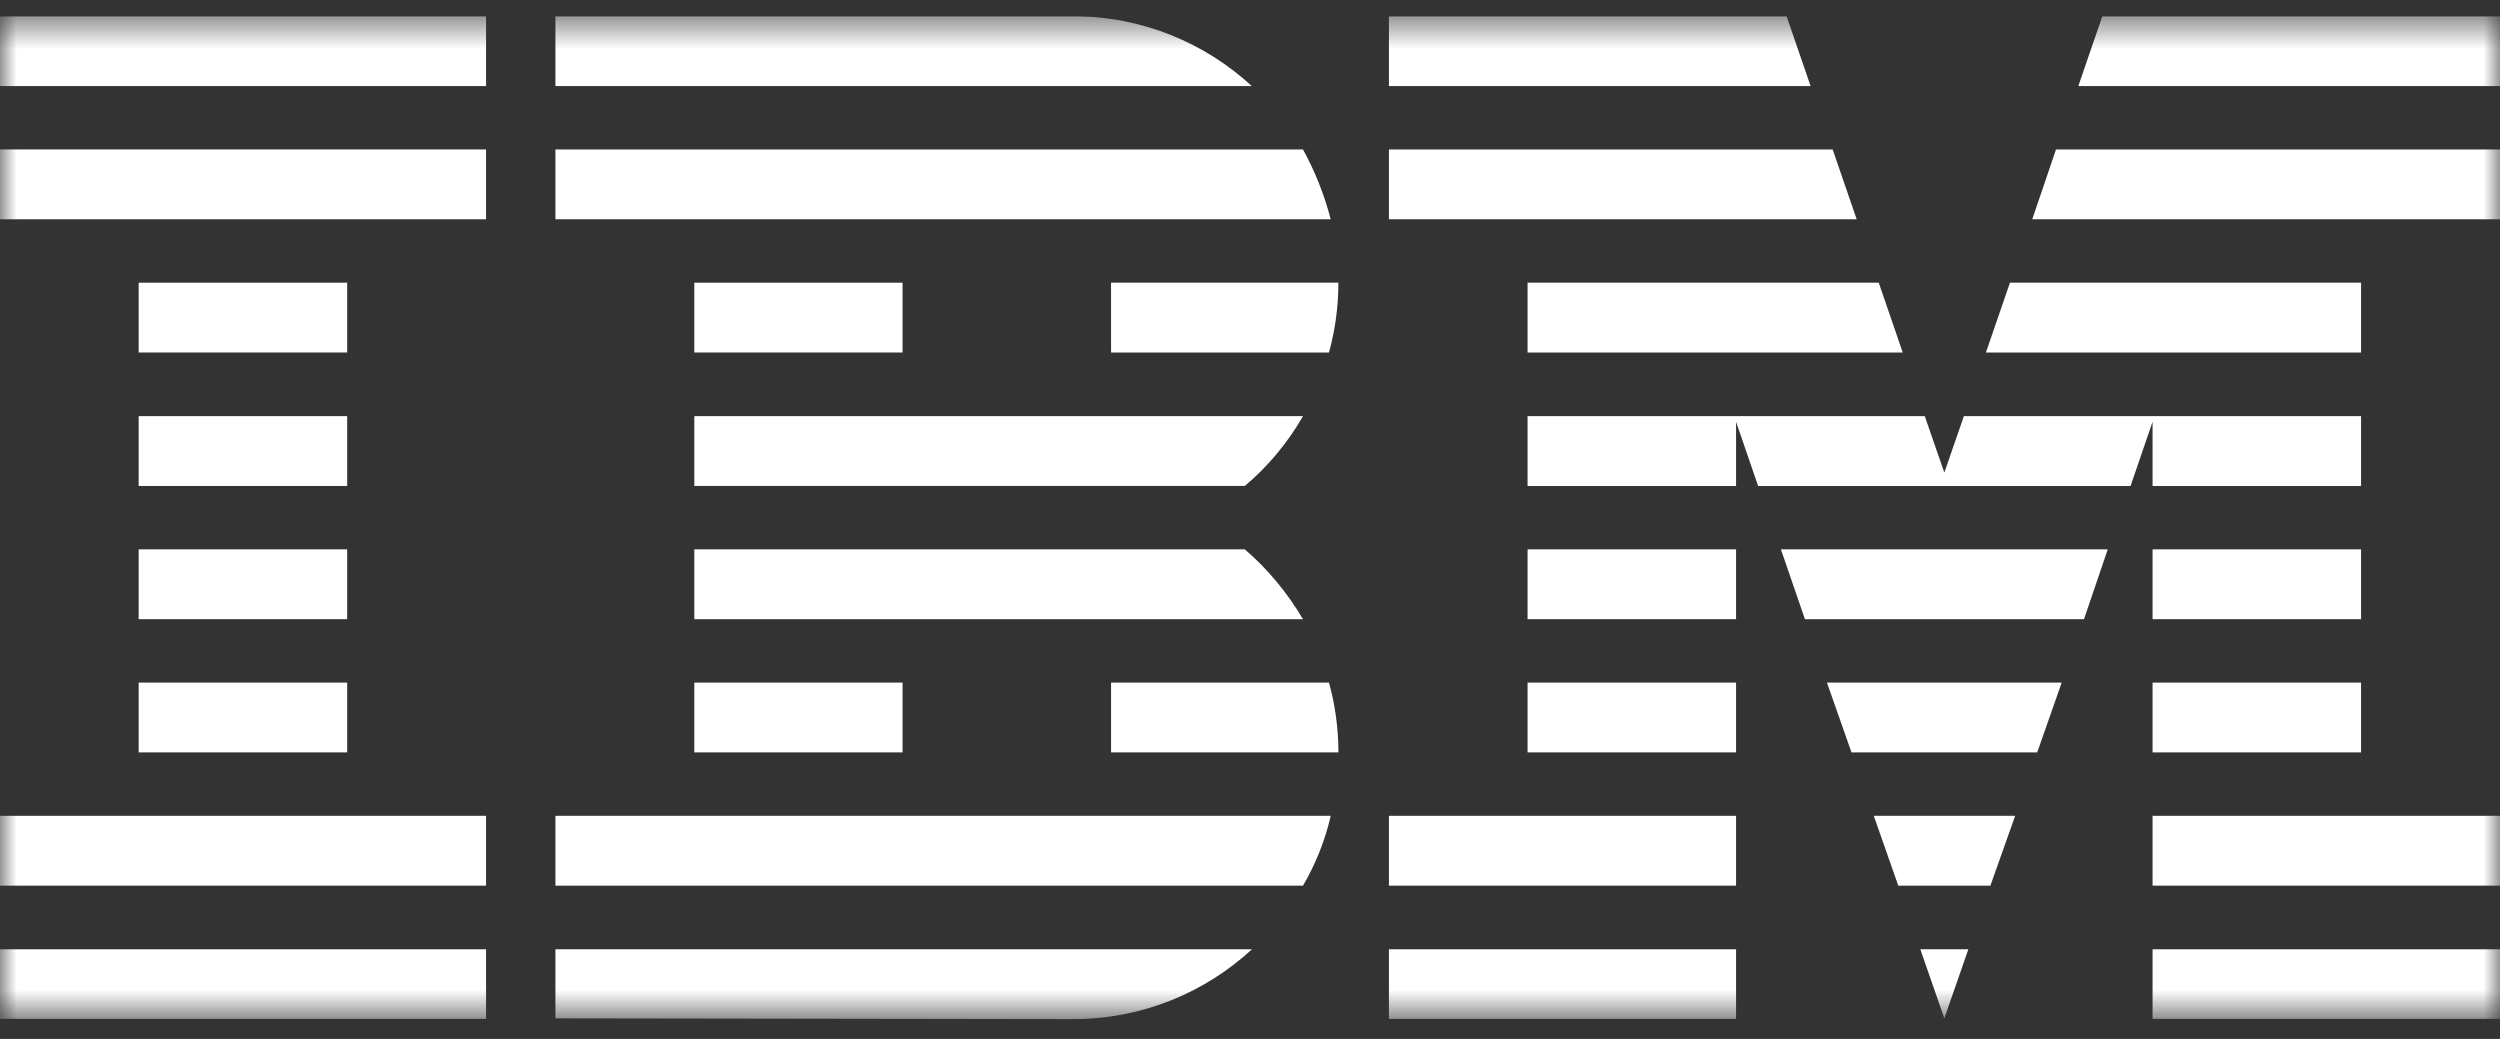 <?xml version="1.0" encoding="UTF-8"?>
<svg xmlns="http://www.w3.org/2000/svg" width="77" height="32" viewBox="0 0 77 32" fill="none">
  <rect x="0" y="0" width="77" height="32" fill="#333333" stroke="none"/>
  <g clip-path="url(#clip0_7247_534)">
    <g clip-path="url(#clip1_7247_534)">
      <g clip-path="url(#clip2_7247_534)">
        <mask id="mask0_7247_534" style="mask-type:luminance" maskUnits="userSpaceOnUse" x="0" y="0" width="77" height="32">
          <path d="M77 0.5H0V31.389H77V0.5Z" fill="white"></path>
        </mask>
        <g mask="url(#mask0_7247_534)">
          <path d="M0 29.238H14.971V31.381H0V29.238Z" fill="white"></path>
          <path d="M0 25.127H14.971V27.278H0V25.127Z" fill="white"></path>
          <path d="M4.271 21.024H10.693V23.174H4.271V21.024Z" fill="white"></path>
          <path d="M4.271 16.92H10.693V19.071H4.271V16.92Z" fill="white"></path>
          <path d="M4.271 12.817H10.693V14.968H4.271V12.817Z" fill="white"></path>
          <path d="M4.271 8.707H10.693V10.857H4.271V8.707Z" fill="white"></path>
          <path d="M14.971 4.603H0V6.754H14.971V4.603Z" fill="white"></path>
          <path d="M14.971 0.5H0V2.651H14.971V0.5Z" fill="white"></path>
          <path d="M17.107 27.278H40.132C40.521 26.614 40.812 25.889 40.986 25.127H17.107V27.278Z" fill="white"></path>
          <path d="M38.34 16.92H21.385V19.071H40.132C39.643 18.247 39.041 17.522 38.34 16.92Z" fill="white"></path>
          <path d="M21.385 12.817V14.967H38.34C39.057 14.365 39.659 13.64 40.132 12.817H21.385Z" fill="white"></path>
          <path d="M40.132 4.603H17.107V6.754H40.986C40.788 5.992 40.498 5.267 40.132 4.603Z" fill="white"></path>
          <path d="M33.054 0.5H17.107V2.651H38.554C37.119 1.324 35.175 0.5 33.054 0.5Z" fill="white"></path>
          <path d="M27.799 8.707H21.385V10.857H27.799V8.707Z" fill="white"></path>
          <path d="M34.221 10.857H40.932C41.123 10.171 41.222 9.447 41.222 8.707H34.22L34.221 10.857Z" fill="white"></path>
          <path d="M21.385 21.024H27.799V23.174H21.385V21.024Z" fill="white"></path>
          <path d="M34.221 21.024V23.174H41.223C41.223 22.434 41.123 21.71 40.933 21.024H34.221Z" fill="white"></path>
          <path d="M17.107 31.365L33.054 31.389C35.19 31.389 37.119 30.565 38.561 29.238H17.107V31.365Z" fill="white"></path>
          <path d="M42.779 29.238H53.471V31.381H42.779V29.238Z" fill="white"></path>
          <path d="M42.779 25.127H53.471V27.278H42.779V25.127Z" fill="white"></path>
          <path d="M47.049 21.024H53.471V23.174H47.049V21.024Z" fill="white"></path>
          <path d="M47.049 16.92H53.471V19.071H47.049V16.92Z" fill="white"></path>
          <path d="M56.446 4.603H42.779V6.754H57.186L56.446 4.603Z" fill="white"></path>
          <path d="M55.027 0.5H42.779V2.651H55.767L55.027 0.5Z" fill="white"></path>
          <path d="M66.299 29.238H77V31.381H66.299V29.238Z" fill="white"></path>
          <path d="M66.299 25.127H77V27.278H66.299V25.127Z" fill="white"></path>
          <path d="M66.299 21.024H72.721V23.174H66.299V21.024Z" fill="white"></path>
          <path d="M66.299 16.92H72.721V19.071H66.299V16.92Z" fill="white"></path>
          <path d="M66.299 14.968H72.721V12.817H66.299H60.488L59.885 14.556L59.283 12.817H53.471H47.049V14.968H53.471V12.992L54.15 14.968H65.621L66.299 12.992V14.968Z" fill="white"></path>
          <path d="M72.721 8.707H61.907L61.166 10.857H72.721V8.707Z" fill="white"></path>
          <path d="M64.752 0.5L64.012 2.651H77V0.5H64.752Z" fill="white"></path>
          <path d="M59.885 31.365L60.625 29.238H59.146L59.885 31.365Z" fill="white"></path>
          <path d="M58.467 27.278H61.304L62.067 25.127H57.712L58.467 27.278Z" fill="white"></path>
          <path d="M57.026 23.174H62.746L63.5 21.024H56.27L57.026 23.174Z" fill="white"></path>
          <path d="M55.592 19.071H64.187L64.919 16.92H54.852L55.592 19.071Z" fill="white"></path>
          <path d="M47.049 10.857H58.604L57.865 8.707H47.049V10.857Z" fill="white"></path>
          <path d="M62.593 6.754H77V4.603H63.325L62.593 6.754Z" fill="white"></path>
        </g>
      </g>
    </g>
  </g>
  <defs>
    <clipPath id="clip0_7247_534">
      <rect width="77" height="31" fill="white" transform="translate(0 0.5)"></rect>
    </clipPath>
    <clipPath id="clip1_7247_534">
      <rect width="77" height="31" fill="white" transform="translate(0 0.5)"></rect>
    </clipPath>
    <clipPath id="clip2_7247_534">
      <rect width="77" height="31" fill="white" transform="translate(0 0.5)"></rect>
    </clipPath>
  </defs>
</svg>
